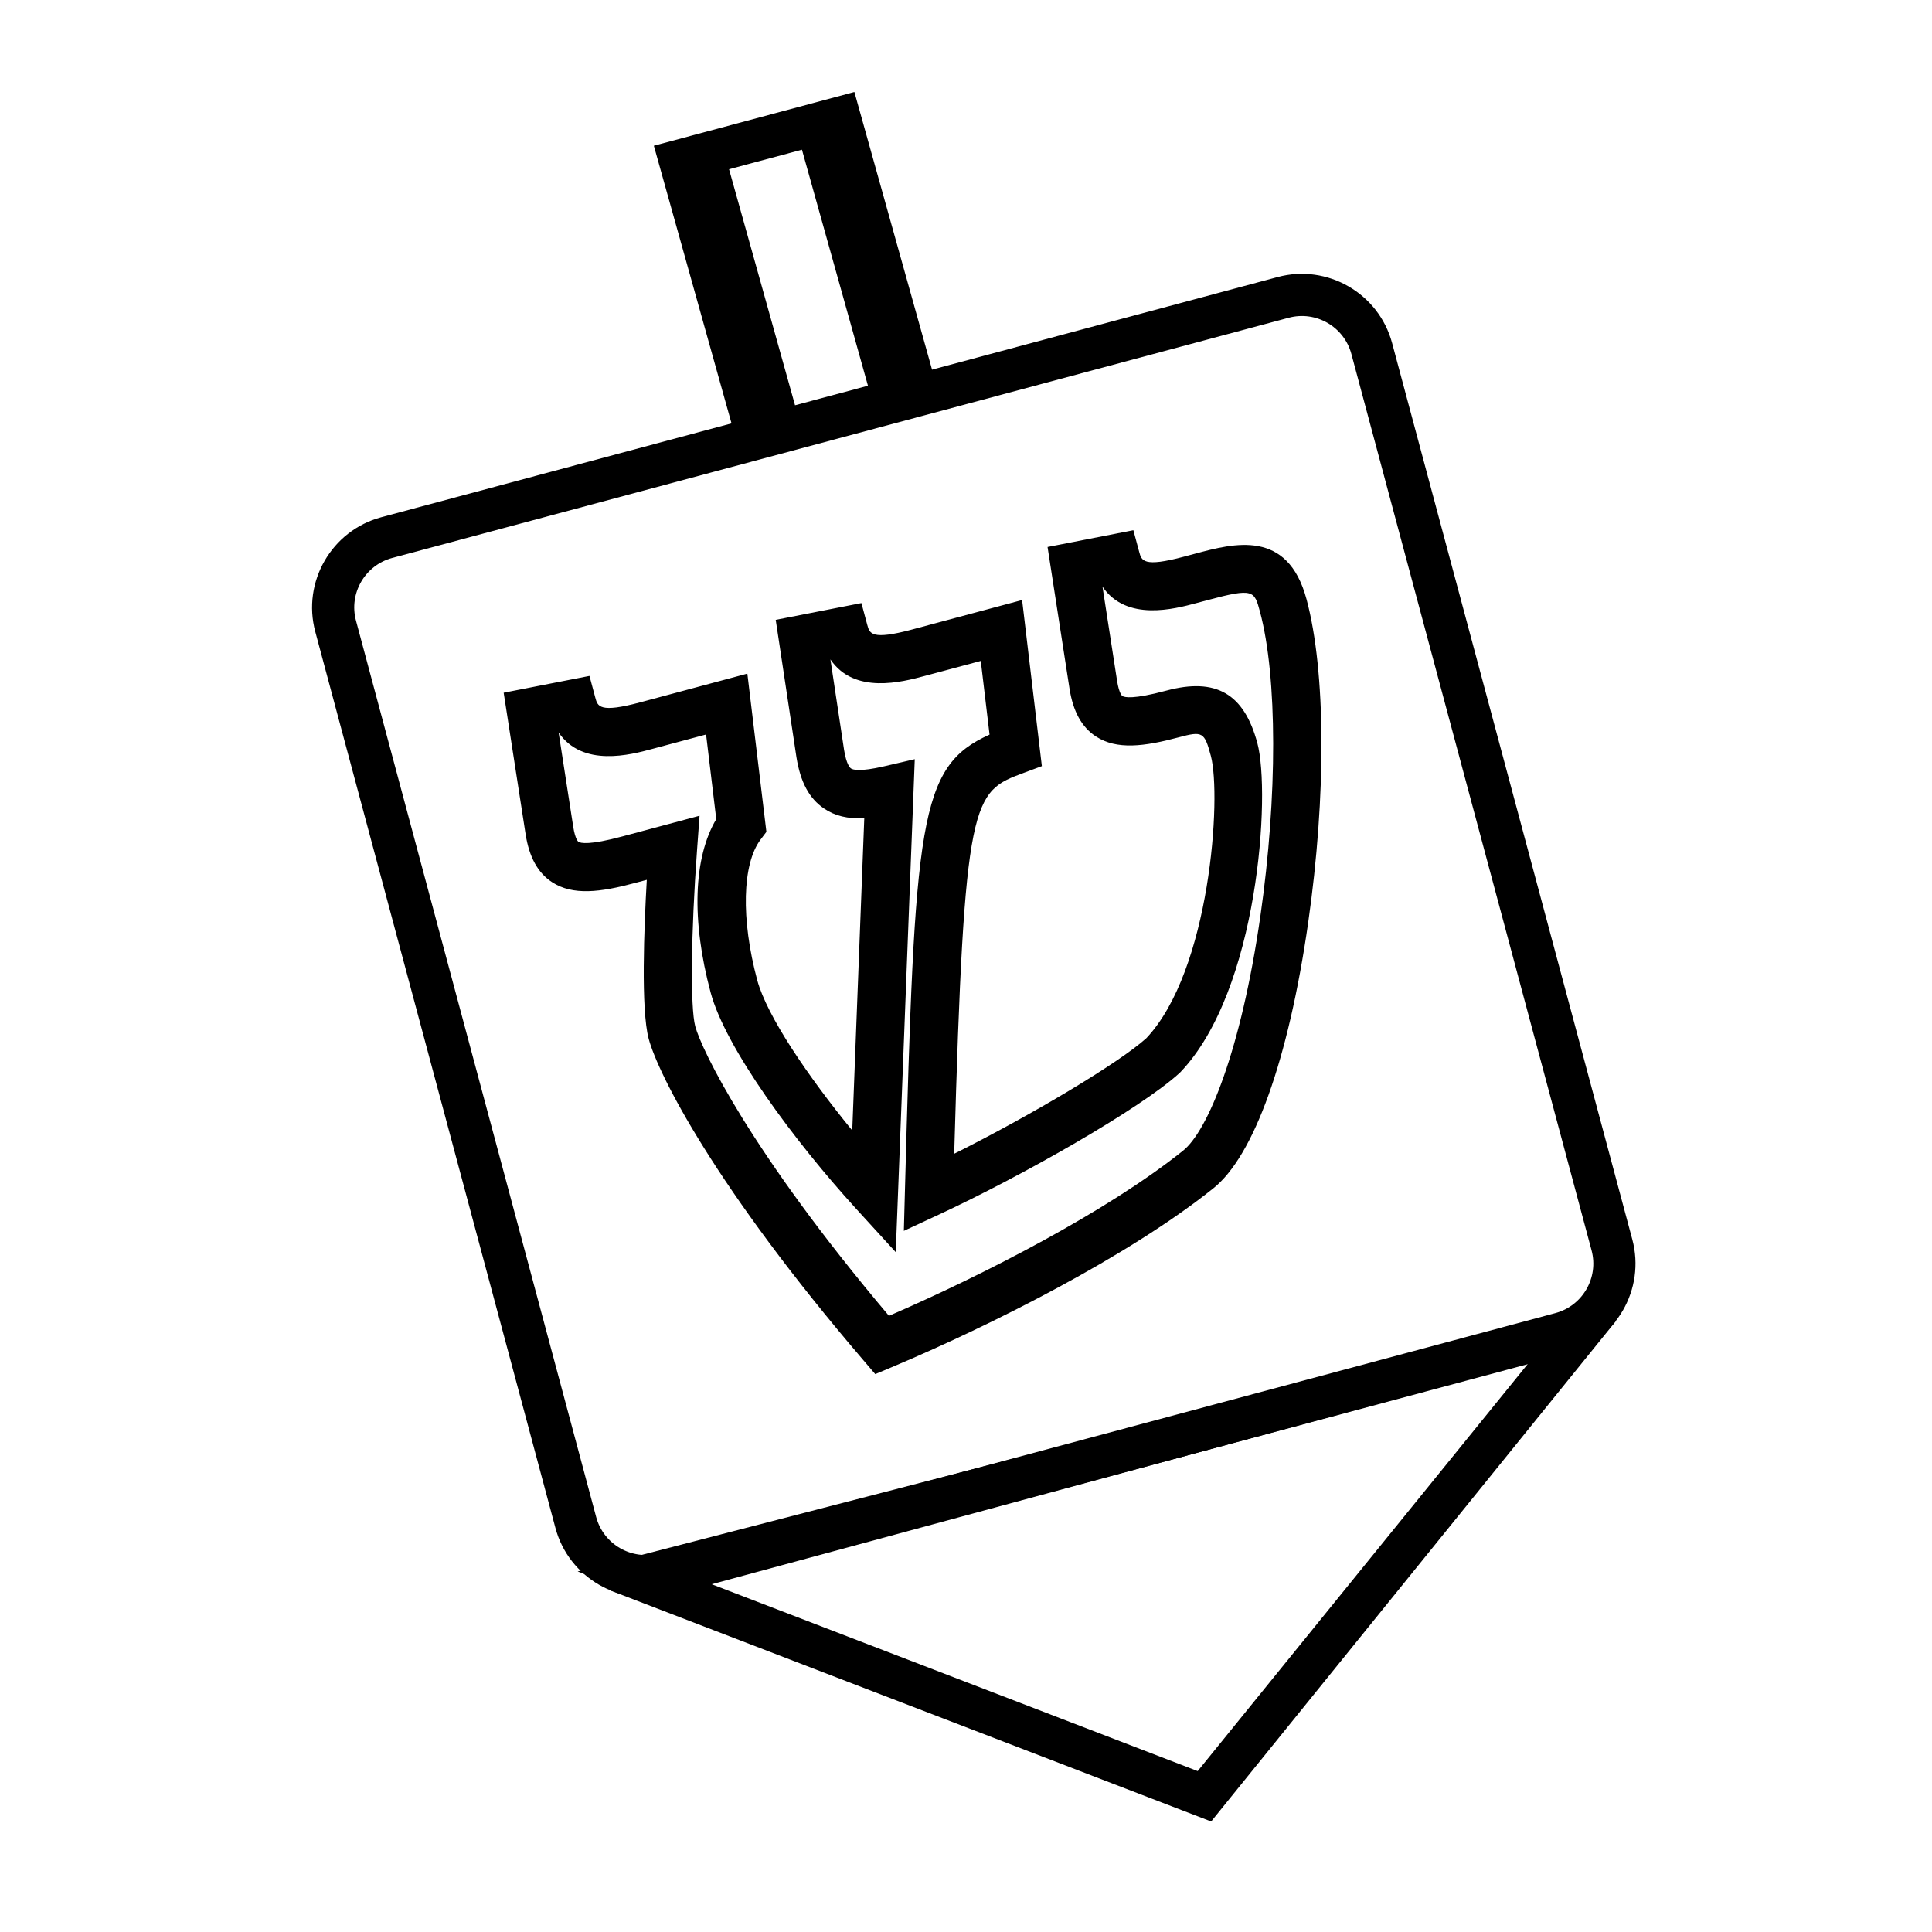 <?xml version="1.0" encoding="UTF-8"?>
<!-- Uploaded to: ICON Repo, www.svgrepo.com, Generator: ICON Repo Mixer Tools -->
<svg fill="#000000" width="800px" height="800px" version="1.1" viewBox="144 144 512 512" xmlns="http://www.w3.org/2000/svg">
 <g>
  <path d="m557.83 498.16-237.56 63.656c-10.629 2.84-21.598-3.488-24.449-14.121l-63.652-237.55c-2.852-10.629 3.481-21.602 14.117-24.453l237.56-63.652c10.625-2.848 21.598 3.488 24.453 14.117l63.645 237.55c2.852 10.633-3.484 21.602-14.113 24.453zm-311.14-210.93c-9.785 2.625-15.609 12.711-12.984 22.488l63.652 237.56c2.621 9.777 12.711 15.609 22.496 12.988l237.55-63.656c9.777-2.621 15.613-12.711 12.992-22.496l-63.656-237.55c-2.625-9.777-12.711-15.609-22.496-12.988z"/>
  <path d="m559.07 502.79-237.55 63.656c-13.184 3.531-26.781-4.316-30.32-17.508l-63.652-237.55c-3.531-13.184 4.316-26.789 17.504-30.32l237.55-63.652c13.184-3.535 26.781 4.316 30.324 17.504l63.652 237.55c3.531 13.191-4.328 26.789-17.508 30.32zm-311.13-210.93c-7.231 1.941-11.539 9.395-9.598 16.625l63.652 237.55c1.941 7.231 9.395 11.539 16.625 9.594l237.57-63.645c7.227-1.934 11.531-9.391 9.594-16.625l-63.652-237.55c-1.934-7.231-9.395-11.539-16.621-9.598z"/>
  <path d="m463.44 620.99-155.82-59.918 9.035 2.125 245.48-66.469 6.289-5.543zm-150.67-59.645 150.16 57.73 99.207-122.35-12.469 3.344z"/>
  <path d="m464.97 626.71-159.08-61.164 0.473-1.535-9.273-3.562 11.27-2.91 0.348-1.133 2.102 0.492 0.754-0.195 236.89-61.27 11.348-3.039 5.453-4.801 6.887 6.606zm-132.36-62.875 128.79 49.523 87.676-108.13z"/>
  <path d="m393.94 252.46-53.141 14.242-23.523-84.082 53.148-14.242zm-39.246-1.059 19.324-5.176-17.492-62.551-19.32 5.176z"/>
  <path d="m375.95 508.15-3.031-3.543c-39.297-45.848-54.477-75.859-57.012-85.324-2.09-7.793-1.223-29.559-0.5-42.117l-3.16 0.84c-9.184 2.465-16.43 3.367-21.93-0.211-3.777-2.465-6.082-6.629-7.031-12.742l-5.809-37.477 22.738-4.449 1.547 5.762c0.621 2.301 1.102 4.125 11.848 1.25l28.445-7.621 5.047 41.934-1.547 2.051c-4.863 6.469-5.215 21.074-0.891 37.203 2.57 9.574 13.523 25.605 25.191 39.883l3.188-82.77c-4.41 0.227-7.754-0.594-10.641-2.539-3.945-2.656-6.277-6.977-7.336-13.609l-5.492-36.406 22.711-4.445 1.547 5.762c0.621 2.309 1.102 4.125 11.848 1.25l29.188-7.82 5.234 44.02-4.715 1.754c-13.754 5.109-15.836 5.875-18.512 100.97 20.773-10.402 43.66-24.086 50.895-30.605 16.957-17.906 19.996-64.113 17.113-74.852-1.699-6.316-2.172-6.594-8.5-4.902-9.18 2.457-16.426 3.367-21.93-0.211-3.777-2.457-6.082-6.625-7.031-12.742l-5.809-37.484 22.742-4.445 1.547 5.758c0.621 2.309 1.102 4.125 11.848 1.25l2.941-0.785c10.363-2.777 24.562-6.578 29.559 12.09 5.117 19.074 5.273 51.926 0.422 85.742-5.195 36.23-14.395 61.906-25.242 70.438-22.371 17.879-58.672 36.184-85.184 47.344zm-83.914-170.04 3.871 24.973c0.535 3.414 1.352 3.981 1.379 4 0.559 0.363 2.812 0.953 11.652-1.422l20.449-5.477-0.656 8.961c-1.617 22.148-1.824 41.836-0.488 46.824 1.656 6.172 14.625 33.285 51.34 76.742 25.055-10.848 57.727-27.605 77.902-43.742 6.523-5.141 15.387-26.355 20.535-62.242 4.551-31.73 4.508-63.375-0.117-80.625-1.5-5.606-1.691-6.332-13.914-3.059l-2.941 0.785c-5.801 1.559-18.52 4.957-24.879-4.359l3.871 24.98c0.535 3.406 1.355 3.977 1.387 3.996 0.559 0.363 2.805 0.953 11.648-1.422 13.168-3.527 20.617 0.77 24.141 13.934 3.547 13.234 0.359 65.504-20.418 87.195l-0.23 0.223c-10.395 9.488-41.906 27.363-63.688 37.469l-9.352 4.348 0.277-10.312c2.656-98.496 3.602-112.74 22.434-121.2l-2.324-19.527-14.938 4c-5.809 1.559-18.559 4.973-24.91-4.402l3.613 23.938c0.621 3.875 1.566 4.781 1.84 4.961 0.484 0.332 2.309 0.934 8.746-0.562l8.156-1.895-5.039 130.64-10.5-11.496c-16.355-17.926-34.617-42.598-38.566-57.34-5.129-19.133-4.559-35.699 1.5-45.918l-2.699-22.426-14.211 3.809c-5.797 1.57-18.512 4.977-24.871-4.344z"/>
 </g>
</svg>